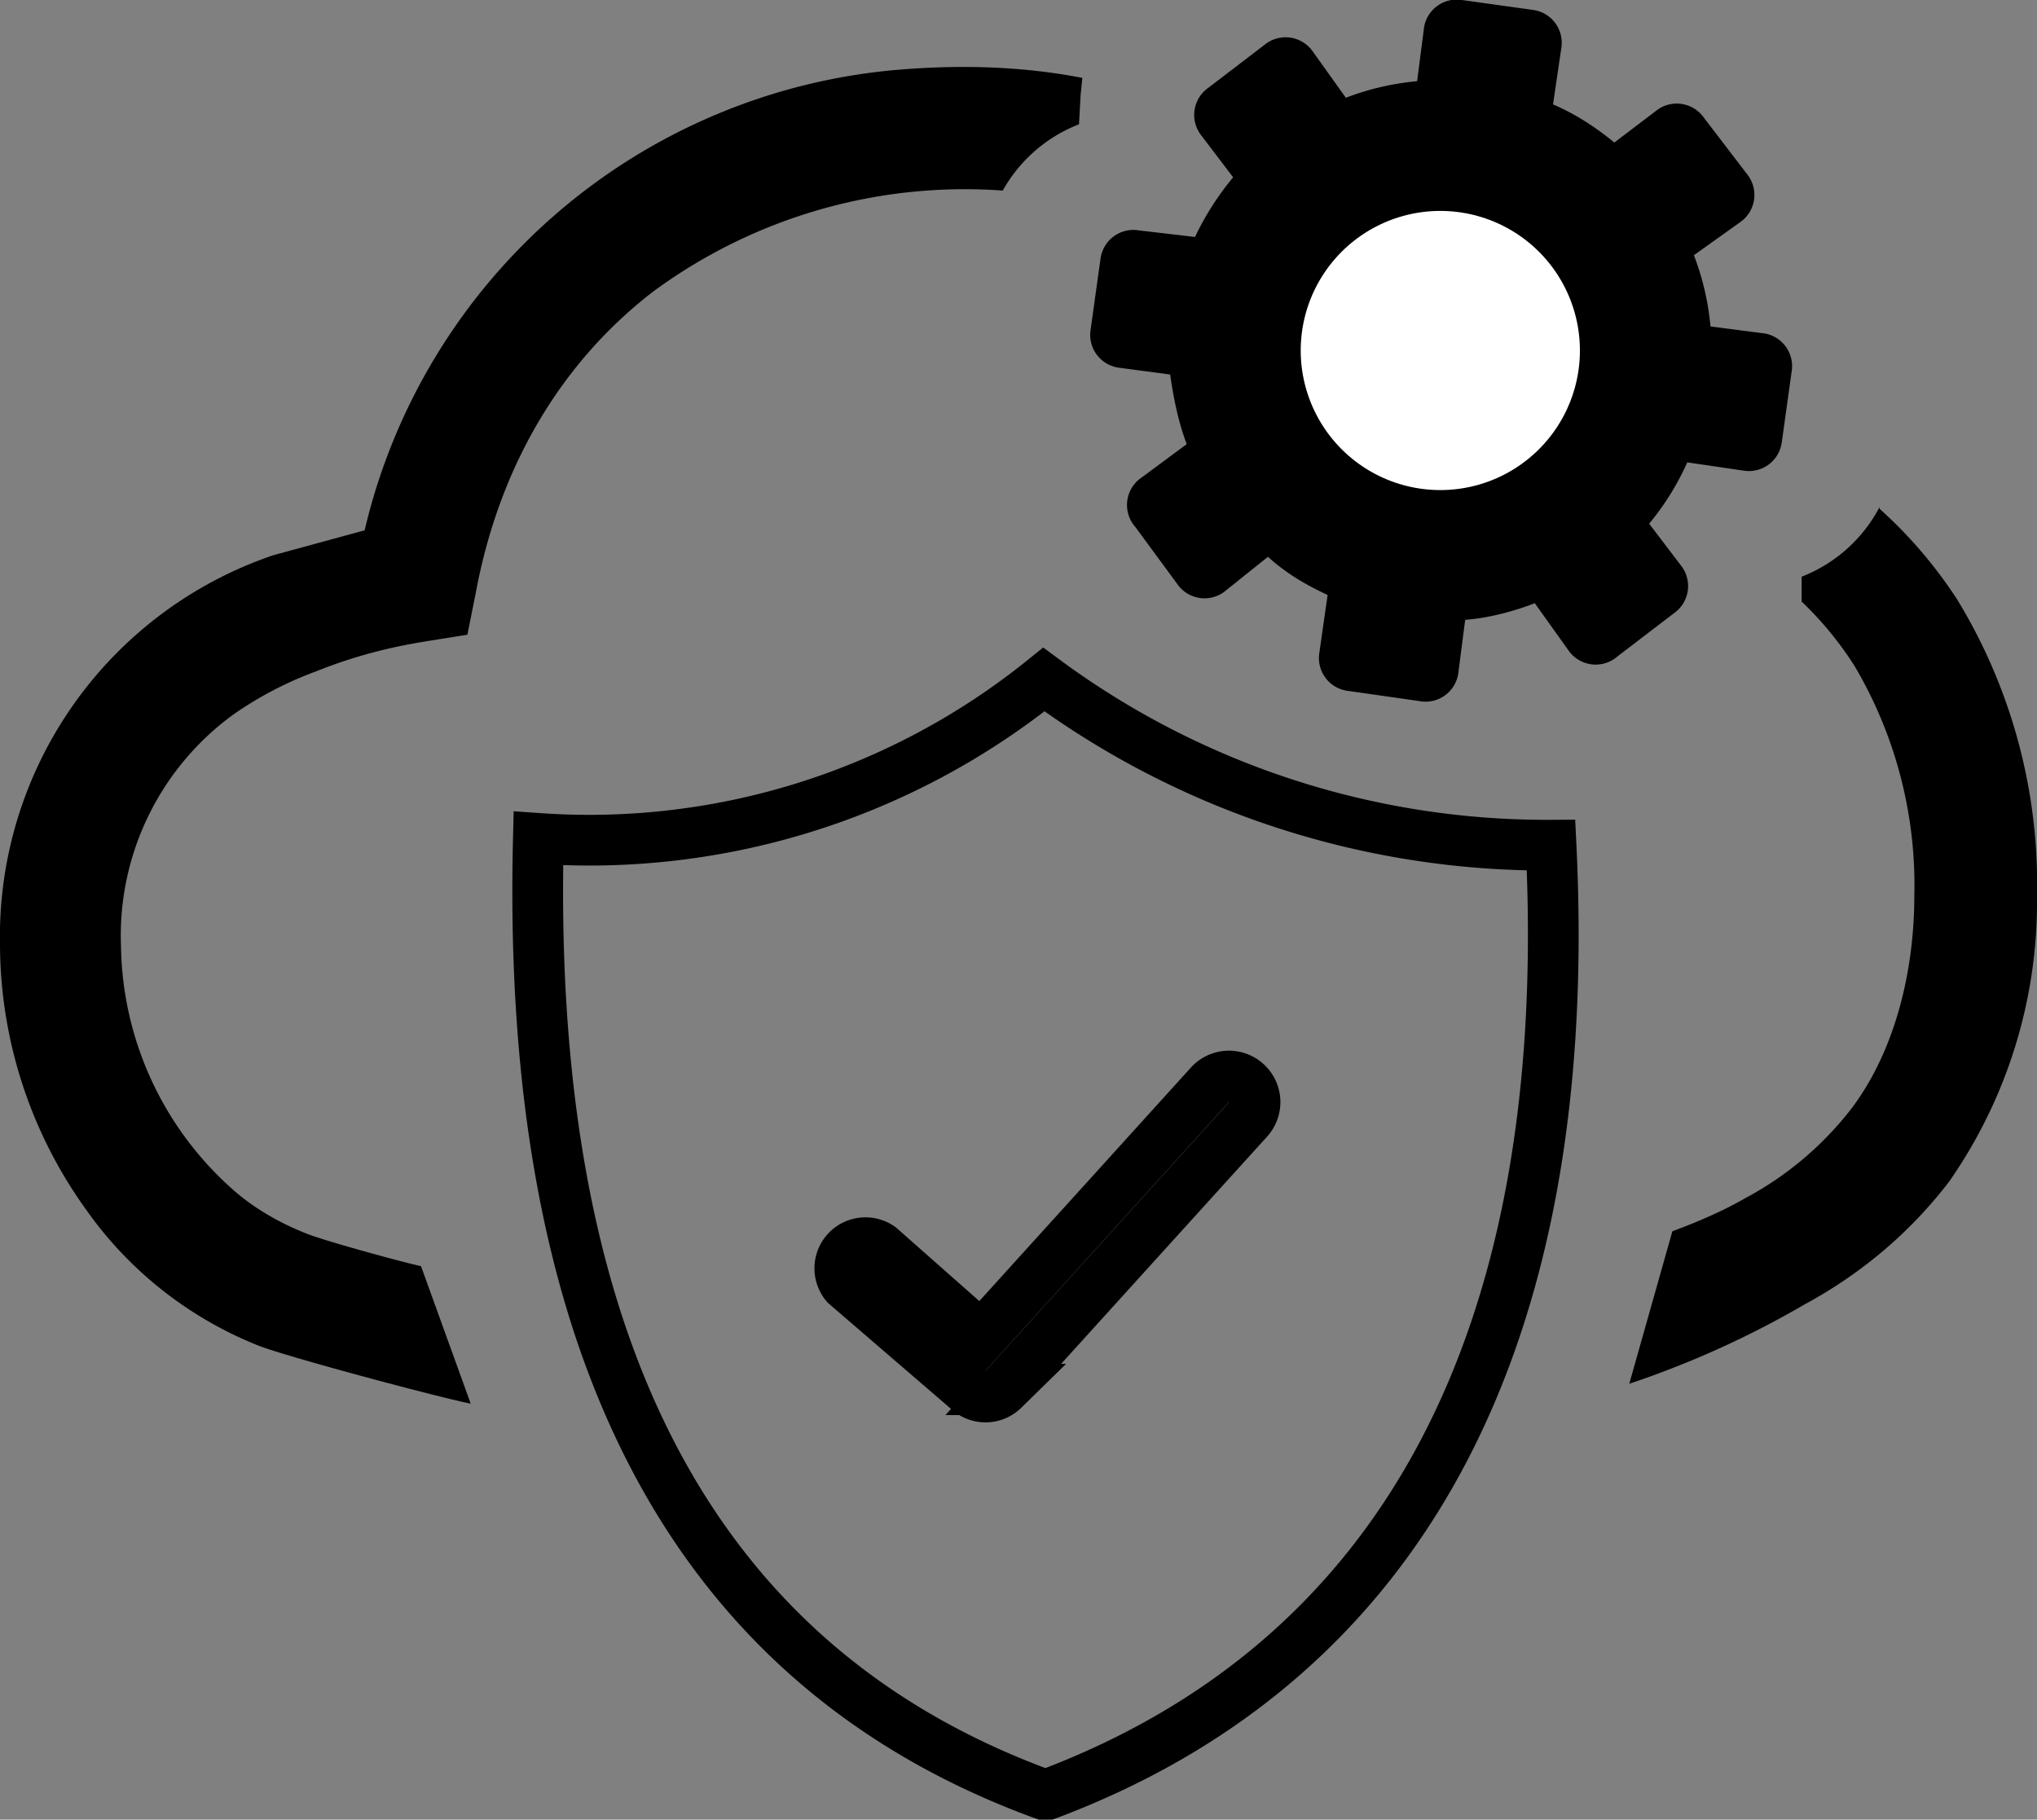 <?xml version="1.0" encoding="UTF-8" standalone="no"?>
<svg
   xmlns:dc="http://purl.org/dc/elements/1.1/"
   xmlns:cc="http://creativecommons.org/ns#"
   xmlns:rdf="http://www.w3.org/1999/02/22-rdf-syntax-ns#"
   xmlns:svg="http://www.w3.org/2000/svg"
   xmlns="http://www.w3.org/2000/svg"
   xmlns:sodipodi="http://sodipodi.sourceforge.net/DTD/sodipodi-0.dtd"
   xmlns:inkscape="http://www.inkscape.org/namespaces/inkscape"
   xml:space="preserve"
   x="0"
   y="0"
   version="1.1"
   viewBox="0 0 122.9 109.8"
   id="svg12"
   sodipodi:docname="web-security-service-org.svg"
   inkscape:version="0.92.5 (2060ec1f9f, 2020-04-08)"><rect x="0" y="0" width="122.9" height="109.8" fill="#808080" stroke="none"/><defs
     id="defs16" /><sodipodi:namedview
     pagecolor="#ffffff"
     bordercolor="#666666"
     borderopacity="1"
     objecttolerance="10"
     gridtolerance="10"
     guidetolerance="10"
     inkscape:pageopacity="0"
     inkscape:pageshadow="2"
     inkscape:window-width="1680"
     inkscape:window-height="986"
     id="namedview14"
     showgrid="false"
     inkscape:zoom="2.1493624"
     inkscape:cx="62.845764"
     inkscape:cy="54.900002"
     inkscape:window-x="0"
     inkscape:window-y="0"
     inkscape:window-maximized="1"
     inkscape:current-layer="svg12" /><g
     id="g840"><path
       id="path830"
       d="m 60.5,11.5 a 31.7,31.7 0 0 0 -21.1,6.1 c -5.2,4 -9.2,10.1 -10.7,18.2 l -0.5,2.5 -2.5,0.4 c -2.5,0.4 -4.6,1 -6.6,1.8 a 22,22 0 0 0 -5,2.6 16.5,16.5 0 0 0 -6.8,14 20,20 0 0 0 7,14.9 c 1.2,1 2.6,1.8 4.1,2.4 0.9,0.4 6,1.8 7,2 l 3,8.3 c -2,-0.4 -11,-2.8 -12.8,-3.5 A 23.2,23.2 0 0 1 5.2,73 27.5,27.5 0 0 1 0,57 24.3,24.3 0 0 1 16.5,33.5 L 22,32 A 36.2,36.2 0 0 1 54.3,4.2 C 58,3.9 61.7,4 65.3,4.7 l -0.1,1 -0.1,1.8 a 9,9 0 0 0 -4.6,4 z" /><path
       id="path2"
       d="m 113.4,30.7 a 27.4,27.4 0 0 1 4.7,5.5 33,33 0 0 1 4.8,17.9 29.5,29.5 0 0 1 -5.3,17.2 c -2.3,3 -5.2,5.5 -8.7,7.4 a 57,57 0 0 1 -10.6,4.8 l 2.6,-9.2 c 1.6,-0.6 3,-1.2 4.4,-2 a 20,20 0 0 0 6.4,-5.4 c 2.5,-3.3 3.8,-8 3.8,-12.9 a 26,26 0 0 0 -3.6,-13.8 20.8,20.8 0 0 0 -3.2,-3.9 v -1.5 a 9,9 0 0 0 4.7,-4.2 z" /></g><g
     id="g836"><path
       id="path832"
       d="m 102.8,7.1 2.6,3.4 a 2,2 0 0 1 -0.4,2.9 l -2.8,2 a 16,16 0 0 1 1,4.3 l 3.1,0.4 a 2,2 0 0 1 1.8,2.3 l -0.6,4.3 a 2,2 0 0 1 -2.3,1.7 l -3.4,-0.5 a 16,16 0 0 1 -2.3,3.7 l 1.9,2.5 A 2,2 0 0 1 101,37 l -3.4,2.6 a 2,2 0 0 1 -3,-0.4 l -2,-2.8 c -1.3,0.5 -2.8,0.9 -4.2,1 L 88,40.5 a 2,2 0 0 1 -2.4,1.8 l -4.2,-0.6 a 2,2 0 0 1 -1.8,-2.3 l 0.5,-3.5 c -1.3,-0.6 -2.5,-1.3 -3.6,-2.3 l -2.5,2 a 2,2 0 0 1 -3,-0.4 l -2.5,-3.4 a 2,2 0 0 1 0.4,-3 l 2.7,-2 c -0.5,-1.3 -0.8,-2.8 -1,-4.2 l -3,-0.4 a 2,2 0 0 1 -1.8,-2.3 l 0.6,-4.3 a 2,2 0 0 1 2.3,-1.7 l 3.4,0.4 a 17,17 0 0 1 2.3,-3.6 L 72.5,8.2 a 2,2 0 0 1 0.4,-2.9 l 3.4,-2.6 a 2,2 0 0 1 2.9,0.4 l 2,2.8 a 16,16 0 0 1 4.3,-1 L 85.9,1.8 A 2,2 0 0 1 88.2,0 l 4.3,0.6 a 2,2 0 0 1 1.7,2.3 l -0.5,3.4 c 1.4,0.6 2.6,1.4 3.7,2.3 l 2.5,-1.9 a 2,2 0 0 1 2.9,0.4 z" /><path
       id="path4"
       clip-rule="evenodd"
       fill-rule="evenodd"
       fill-opacity="1"
       fill="#fff"
       d="M88 12.8a8.4 8.4 0 1 1-2.2 16.7A8.4 8.4 0 0 1 88 12.8z" /></g><g
     fill="none"
     stroke="#000"
     stroke-dasharray="none"
     stroke-miterlimit="4"
     stroke-opacity="1"
     clip-rule="evenodd"
     id="g10"><path
       d="M62.98 41.004A51 51 0 0 0 93.58 51c1.53 31.212-9.996 49.674-30.498 57.324-19.686-7.14-31.416-24.786-30.6-57.732a43.656 43.656 0 0 0 30.498-9.588z"
       stroke-width="3.06"
       id="path6" /><path
       d="M51.046 77.52a1.53 1.53 0 0 1 2.04-2.244l6.12 5.406 13.77-15.198a1.554 1.554 0 0 1 2.346 2.04l-14.79 16.32a1.53 1.53 0 0 1-2.142 0z"
       stroke-width="3.096"
       id="path8" /></g></svg>